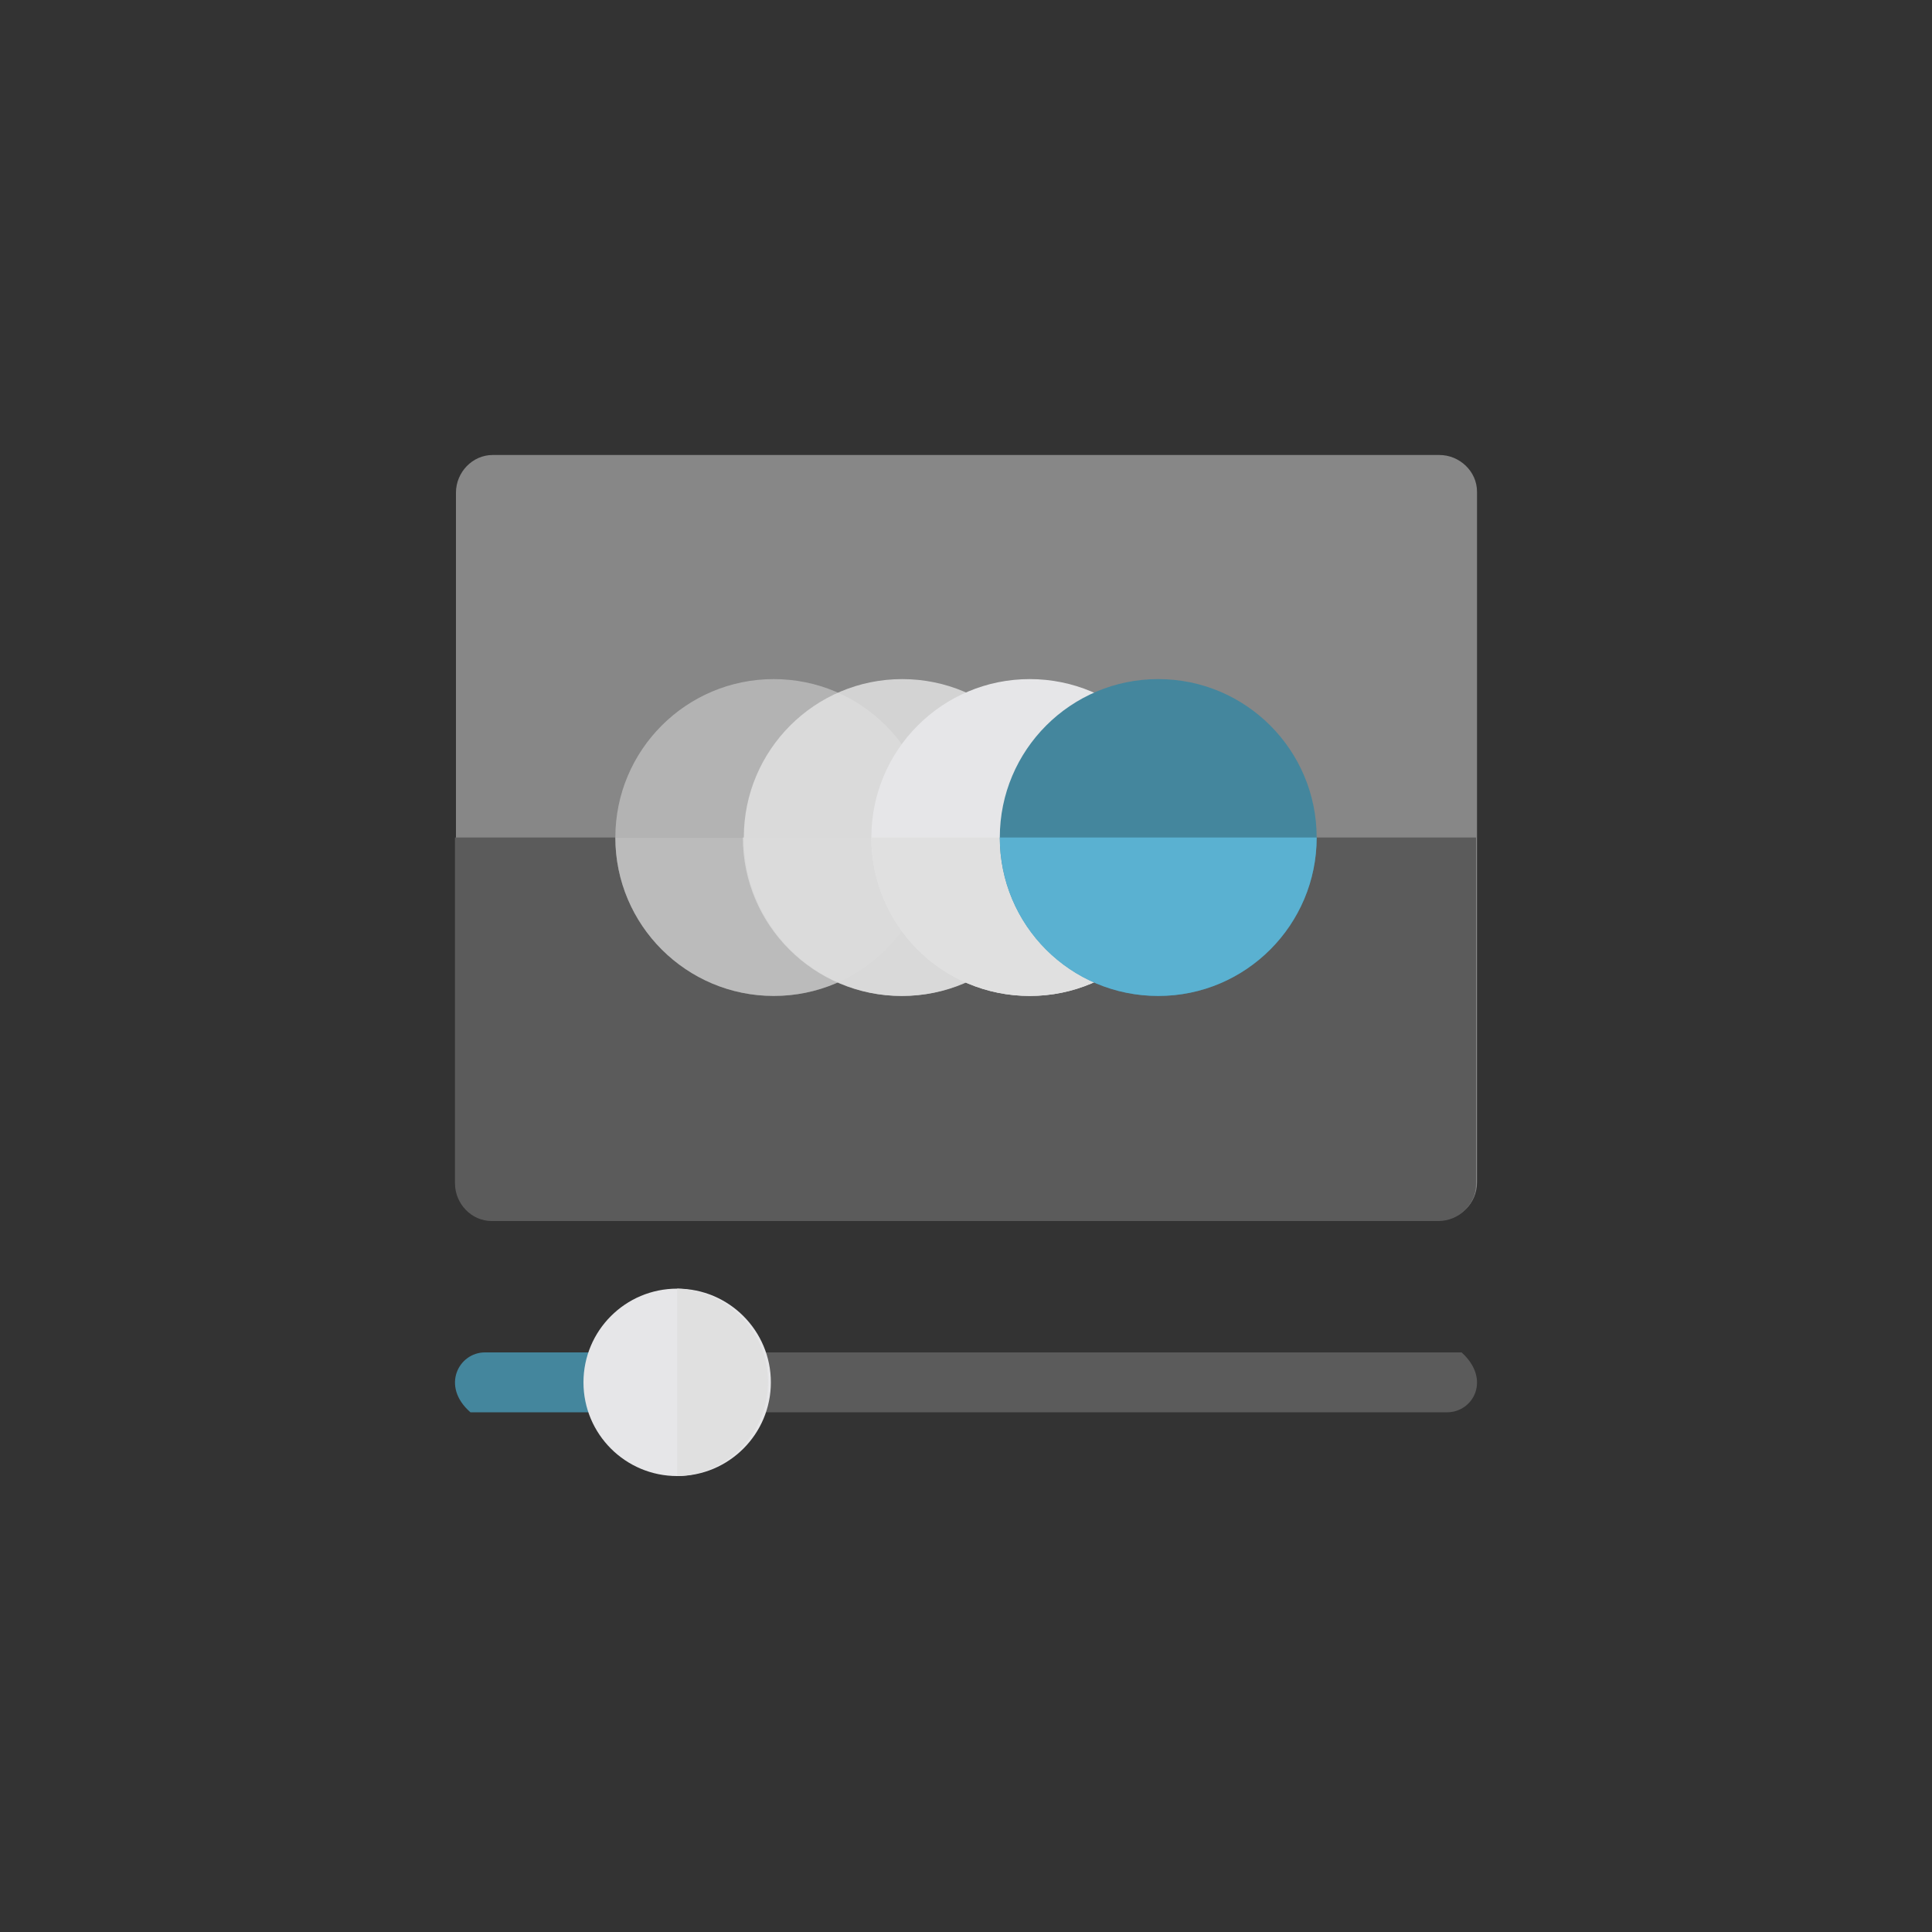 <?xml version="1.0" encoding="utf-8"?>
<!-- Generator: Adobe Illustrator 24.0.1, SVG Export Plug-In . SVG Version: 6.00 Build 0)  -->
<svg version="1.1" id="Layer_1" xmlns="http://www.w3.org/2000/svg" xmlns:xlink="http://www.w3.org/1999/xlink" x="0px" y="0px"
	 width="200px" height="200px" viewBox="0 0 200 200" style="enable-background:new 0 0 200 200;" xml:space="preserve">
<rect x="0" y="0" width="200" height="200" fill="#333333" stroke="none"/>
<style type="text/css">
	.st0{opacity:0.94;}
	.st1{fill:#8C8C8C;}
	.st2{fill:#5E5E5E;}
	.st3{opacity:0.53;fill:#E5E5E5;enable-background:new    ;}
	.st4{fill:#458BA4;}
	.st5{fill:#F1F1F3;}
	.st6{fill:#EBEBEB;}
	.st7{opacity:0.53;fill:#DCDCDC;enable-background:new    ;}
	.st8{opacity:0.85;fill:#EBEBEB;enable-background:new    ;}
	.st9{opacity:0.85;fill:#E5E5E5;enable-background:new    ;}
	.st10{fill:#5CB9DB;}
</style>
<title>feature4</title>
<g id="Layer_3">
	<g class="st0">
		<path class="st1" d="M149,126.3H51c-2.1,0-3.8-1.7-3.8-3.8V51c0-2.1,1.7-3.9,3.8-3.9l0,0h98c2.1,0,3.9,1.7,3.9,3.8l0,0v71.5
			C152.9,124.6,151.1,126.3,149,126.3L149,126.3z"/>
		<path class="st2" d="M47.1,86.7v35.8c0,2.1,1.7,3.9,3.8,3.9l0,0h98c2.1,0,3.9-1.7,3.9-3.8l0,0V86.7H47.1z"/>
		<circle class="st3" cx="80.1" cy="86.7" r="16.4"/>
		<path class="st4" d="M63.5,146.2H48.7c-3.1-2.7-1.2-6.2,1.5-6.2H65C68.1,142.8,66.2,146.2,63.5,146.2z"/>
		<path class="st2" d="M149.8,146.2H75.3c-3.1-2.7-1.2-6.2,1.5-6.2h74.5C154.4,142.8,152.5,146.2,149.8,146.2z"/>
		<circle class="st5" cx="70.1" cy="143.1" r="9.7"/>
		<path class="st6" d="M70.1,133.4c5.4,0.2,9.6,4.7,9.4,10c-0.2,5.1-4.3,9.3-9.4,9.4V133.4z"/>
		<path class="st7" d="M96.5,86.7c0,9-7.3,16.4-16.4,16.4c-9,0-16.4-7.3-16.4-16.4l0,0H96.5z"/>
		<circle class="st8" cx="93.4" cy="86.7" r="16.4"/>
		<path class="st9" d="M109.7,86.7c0,9-7.3,16.4-16.4,16.4c-9,0-16.4-7.3-16.4-16.4l0,0H109.7z"/>
		<circle class="st5" cx="106.6" cy="86.7" r="16.4"/>
		<path class="st6" d="M123,86.7c0,9-7.3,16.4-16.4,16.4s-16.4-7.3-16.4-16.4H123z"/>
		<circle class="st4" cx="119.9" cy="86.7" r="16.4"/>
		<path class="st10" d="M136.3,86.7c0,9-7.3,16.4-16.4,16.4s-16.4-7.3-16.4-16.4H136.3z"/>
	</g>
</g>
</svg>

